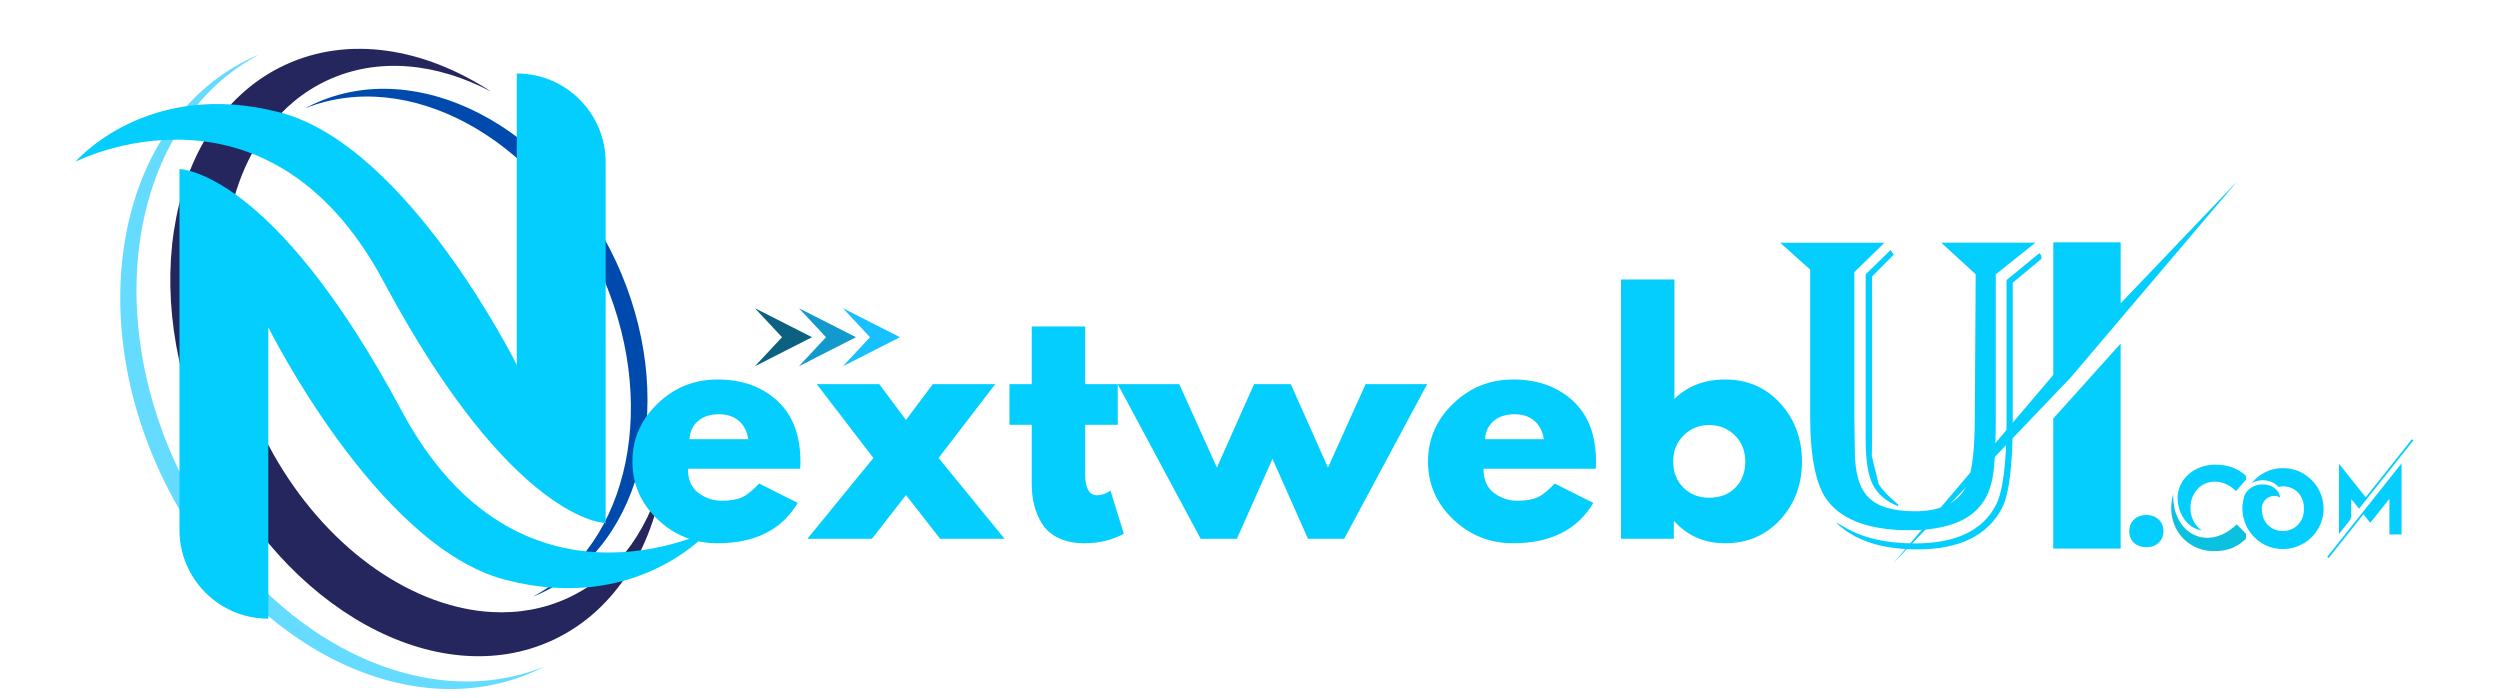 <svg xmlns="http://www.w3.org/2000/svg" xmlns:xlink="http://www.w3.org/1999/xlink" width="430" zoomAndPan="magnify" viewBox="0 0 322.5 90" height="120" preserveAspectRatio="xMidYMid meet" version="1.0"><defs><g/><clipPath id="dcf9107529"><path d="M 9.734 9 L 79 9 L 79 68 L 9.734 68 Z M 9.734 9 " clip-rule="nonzero"/></clipPath><clipPath id="b68d96c229"><path d="M 23.117 21.746 L 91.359 21.746 L 91.359 79.812 L 23.117 79.812 Z M 23.117 21.746 " clip-rule="nonzero"/></clipPath><clipPath id="d7a72eed25"><path d="M 244.215 23.328 L 288.398 23.328 L 288.398 72.75 L 244.215 72.75 Z M 244.215 23.328 " clip-rule="nonzero"/></clipPath><clipPath id="b0bf58a751"><path d="M 229.641 31.301 L 263.336 31.301 L 263.336 70.992 L 229.641 70.992 Z M 229.641 31.301 " clip-rule="nonzero"/></clipPath><clipPath id="e075a5dfe3"><path d="M 289.199 60.391 L 299.684 60.391 L 299.684 70.875 L 289.199 70.875 Z M 289.199 60.391 " clip-rule="nonzero"/></clipPath><clipPath id="912193345b"><path d="M 280 63 L 289.73 63 L 289.73 71.168 L 280 71.168 Z M 280 63 " clip-rule="nonzero"/></clipPath><clipPath id="bb7a3b4441"><path d="M 280 59.938 L 289.73 59.938 L 289.73 69 L 280 69 Z M 280 59.938 " clip-rule="nonzero"/></clipPath><clipPath id="42267b82bf"><path d="M 300.211 59 L 310 59 L 310 72 L 300.211 72 Z M 300.211 59 " clip-rule="nonzero"/></clipPath><clipPath id="3d4cd996cf"><path d="M 301 56.539 L 311.445 56.539 L 311.445 69 L 301 69 Z M 301 56.539 " clip-rule="nonzero"/></clipPath><clipPath id="1630f2caaa"><path d="M 108 39.758 L 116.102 39.758 L 116.102 47.246 L 108 47.246 Z M 108 39.758 " clip-rule="nonzero"/></clipPath><clipPath id="2524e041d1"><path d="M 103 39.758 L 111 39.758 L 111 47.246 L 103 47.246 Z M 103 39.758 " clip-rule="nonzero"/></clipPath><clipPath id="e5932e63d2"><path d="M 97.379 39.758 L 105 39.758 L 105 47.246 L 97.379 47.246 Z M 97.379 39.758 " clip-rule="nonzero"/></clipPath></defs><path fill="#64dbff" d="M 70.34 85.93 C 70 86.105 69.652 86.277 69.301 86.441 C 52.629 94.215 30.863 82.84 20.691 61.027 C 10.52 39.215 15.797 15.23 32.469 7.453 C 32.82 7.289 33.176 7.137 33.527 6.988 C 17.672 15.262 12.828 38.699 22.785 60.051 C 32.742 81.402 53.809 92.758 70.34 85.93 Z M 70.34 85.93 " fill-opacity="1" fill-rule="nonzero"/><path fill="#24265d" d="M 85.812 59.953 C 84.578 70.23 79.566 78.727 71.336 82.562 C 56.418 89.52 36.586 78.551 27.035 58.07 C 17.484 37.586 21.832 15.344 36.75 8.387 C 44.977 4.551 54.707 6.172 63.375 11.832 C 56.32 8.102 48.734 7.328 42.199 10.375 C 39.09 11.824 36.488 14.02 34.434 16.762 C 33.711 17.723 33.059 18.758 32.473 19.852 C 27.559 29.031 27.562 42.422 33.461 55.074 C 39.359 67.719 49.613 76.336 59.805 78.469 C 61.02 78.723 62.23 78.891 63.434 78.953 C 66.855 79.145 70.207 78.559 73.32 77.109 C 79.852 74.062 84.137 67.754 85.812 59.953 Z M 85.812 59.953 " fill-opacity="1" fill-rule="nonzero"/><path fill="#004aad" d="M 79.422 33.641 C 87.543 51.059 83.242 70.25 69.824 76.508 C 69.465 76.676 69.105 76.828 68.738 76.969 C 81.328 70.223 85.184 51.59 77.277 34.641 C 69.375 17.688 52.621 8.664 39.363 13.973 C 39.707 13.781 40.055 13.605 40.414 13.438 C 53.832 7.18 71.297 16.223 79.422 33.641 Z M 79.422 33.641 " fill-opacity="1" fill-rule="nonzero"/><g clip-path="url(#dcf9107529)"><path fill="#03cefd" d="M 66.664 9.48 L 66.664 47.074 C 66.664 47.074 52.68 18.879 36.176 14.523 C 19.004 9.992 9.734 20.863 9.734 20.863 C 9.734 20.863 34.43 8.188 49.473 36.301 C 66.156 67.48 78.129 67.48 78.129 67.48 L 78.129 20.941 C 78.129 14.609 72.996 9.48 66.664 9.48 " fill-opacity="1" fill-rule="nonzero"/></g><g clip-path="url(#b68d96c229)"><path fill="#03cefd" d="M 34.613 79.812 L 34.613 42.215 C 34.613 42.215 48.598 70.414 65.105 74.77 C 82.277 79.301 91.543 68.43 91.543 68.43 C 91.543 68.43 66.852 81.105 51.809 52.992 C 35.125 21.812 23.152 21.812 23.152 21.812 L 23.152 68.352 C 23.152 74.684 28.281 79.812 34.613 79.812 " fill-opacity="1" fill-rule="nonzero"/></g><g clip-path="url(#d7a72eed25)"><path fill="#03cefd" d="M 264.871 70.766 L 273.562 70.766 L 273.562 44.316 L 264.871 53.992 Z M 273.562 39.129 L 288.645 23.336 L 267.172 48.637 L 244.215 72.684 L 264.875 48.363 L 264.875 31.262 L 273.566 31.262 L 273.566 39.129 Z M 273.562 39.129 " fill-opacity="1" fill-rule="evenodd"/></g><g fill="#03cefd" fill-opacity="1"><g transform="translate(80.693, 69.502)"><g><path d="M 22.531 -9.031 L 8.047 -9.031 C 8.047 -7.625 8.5 -6.582 9.406 -5.906 C 10.32 -5.238 11.312 -4.906 12.375 -4.906 C 13.488 -4.906 14.367 -5.051 15.016 -5.344 C 15.66 -5.645 16.398 -6.238 17.234 -7.125 L 22.219 -4.625 C 20.145 -1.156 16.691 0.578 11.859 0.578 C 8.859 0.578 6.281 -0.453 4.125 -2.516 C 1.969 -4.578 0.891 -7.055 0.891 -9.953 C 0.891 -12.859 1.969 -15.348 4.125 -17.422 C 6.281 -19.504 8.859 -20.547 11.859 -20.547 C 15.023 -20.547 17.598 -19.629 19.578 -17.797 C 21.566 -15.973 22.562 -13.359 22.562 -9.953 C 22.562 -9.492 22.551 -9.188 22.531 -9.031 Z M 8.25 -12.844 L 15.828 -12.844 C 15.672 -13.875 15.266 -14.664 14.609 -15.219 C 13.953 -15.781 13.102 -16.062 12.062 -16.062 C 10.914 -16.062 10.004 -15.766 9.328 -15.172 C 8.66 -14.578 8.301 -13.801 8.25 -12.844 Z M 8.25 -12.844 "/></g></g></g><g fill="#03cefd" fill-opacity="1"><g transform="translate(104.152, 69.502)"><g><path d="M 25.438 0 L 17.125 0 L 12.719 -5.641 L 8.328 0 L 0 0 L 8.516 -10.422 L 1.203 -19.953 L 9.266 -19.953 L 12.719 -15.328 L 16.188 -19.953 L 24.234 -19.953 L 16.922 -10.422 Z M 25.438 0 "/></g></g></g><g fill="#03cefd" fill-opacity="1"><g transform="translate(129.596, 69.502)"><g><path d="M 3.5 -19.953 L 3.5 -27.391 L 10.391 -27.391 L 10.391 -19.953 L 14.594 -19.953 L 14.594 -14.703 L 10.391 -14.703 L 10.391 -8.359 C 10.391 -6.523 10.906 -5.609 11.938 -5.609 C 12.195 -5.609 12.469 -5.656 12.75 -5.75 C 13.039 -5.852 13.266 -5.957 13.422 -6.062 L 13.656 -6.219 L 15.375 -0.656 C 13.895 0.164 12.207 0.578 10.312 0.578 C 9.008 0.578 7.891 0.352 6.953 -0.094 C 6.023 -0.551 5.32 -1.16 4.844 -1.922 C 4.363 -2.691 4.02 -3.5 3.812 -4.344 C 3.602 -5.188 3.5 -6.086 3.5 -7.047 L 3.5 -14.703 L 0.625 -14.703 L 0.625 -19.953 Z M 3.5 -19.953 "/></g></g></g><g fill="#03cefd" fill-opacity="1"><g transform="translate(144.963, 69.502)"><g><path d="M 14.594 0 L 9.922 0 L -0.781 -19.953 L 7.156 -19.953 L 12.016 -9.188 L 16.812 -19.953 L 21.547 -19.953 L 26.344 -9.188 L 31.203 -19.953 L 39.141 -19.953 L 28.438 0 L 23.766 0 L 19.188 -10.312 Z M 14.594 0 "/></g></g></g><g fill="#03cefd" fill-opacity="1"><g transform="translate(183.323, 69.502)"><g><path d="M 22.531 -9.031 L 8.047 -9.031 C 8.047 -7.625 8.5 -6.582 9.406 -5.906 C 10.32 -5.238 11.312 -4.906 12.375 -4.906 C 13.488 -4.906 14.367 -5.051 15.016 -5.344 C 15.66 -5.645 16.398 -6.238 17.234 -7.125 L 22.219 -4.625 C 20.145 -1.156 16.691 0.578 11.859 0.578 C 8.859 0.578 6.281 -0.453 4.125 -2.516 C 1.969 -4.578 0.891 -7.055 0.891 -9.953 C 0.891 -12.859 1.969 -15.348 4.125 -17.422 C 6.281 -19.504 8.859 -20.547 11.859 -20.547 C 15.023 -20.547 17.598 -19.629 19.578 -17.797 C 21.566 -15.973 22.562 -13.359 22.562 -9.953 C 22.562 -9.492 22.551 -9.188 22.531 -9.031 Z M 8.25 -12.844 L 15.828 -12.844 C 15.672 -13.875 15.266 -14.664 14.609 -15.219 C 13.953 -15.781 13.102 -16.062 12.062 -16.062 C 10.914 -16.062 10.004 -15.766 9.328 -15.172 C 8.66 -14.578 8.301 -13.801 8.25 -12.844 Z M 8.25 -12.844 "/></g></g></g><g fill="#03cefd" fill-opacity="1"><g transform="translate(206.782, 69.502)"><g><path d="M 22.875 -17.469 C 24.738 -15.414 25.672 -12.91 25.672 -9.953 C 25.672 -7.004 24.738 -4.508 22.875 -2.469 C 21.008 -0.438 18.633 0.578 15.75 0.578 C 13.102 0.578 10.926 -0.363 9.219 -2.25 L 9.141 -2.25 L 9.141 0 L 2.328 0 L 2.328 -33.453 L 9.219 -33.453 L 9.219 -18.047 C 10.926 -19.711 13.102 -20.547 15.75 -20.547 C 18.633 -20.547 21.008 -19.52 22.875 -17.469 Z M 17.078 -6.594 C 17.93 -7.457 18.359 -8.578 18.359 -9.953 C 18.359 -11.328 17.91 -12.457 17.016 -13.344 C 16.117 -14.227 15.008 -14.672 13.688 -14.672 C 12.395 -14.672 11.301 -14.227 10.406 -13.344 C 9.508 -12.457 9.062 -11.328 9.062 -9.953 C 9.062 -8.609 9.492 -7.492 10.359 -6.609 C 11.234 -5.734 12.344 -5.297 13.688 -5.297 C 15.094 -5.297 16.223 -5.727 17.078 -6.594 Z M 17.078 -6.594 "/></g></g></g><g clip-path="url(#b0bf58a751)"><path fill="#03cefd" d="M 262.559 31.312 L 257.457 35.391 L 257.457 53.809 C 257.457 57.195 257.344 59.625 257.125 61.109 C 256.91 62.594 256.477 63.809 255.832 64.754 C 254.203 67.184 251.023 68.398 246.312 68.398 C 241.332 68.398 237.859 67.184 235.879 64.754 C 234.301 62.836 233.512 59.156 233.512 53.723 L 233.512 34.781 L 229.641 31.312 L 243.094 31.312 L 239.211 35.105 L 239.211 53.746 L 239.273 58.141 C 239.273 60.969 239.863 62.984 241.043 64.172 C 242.223 65.359 244.211 65.953 246.996 65.953 C 250.078 65.953 252.195 65.047 253.352 63.242 C 254.281 61.777 254.75 58.645 254.75 53.836 L 254.863 35.383 L 250.418 31.301 L 262.559 31.301 Z M 263.523 33.246 L 259.645 36.469 L 259.645 54.172 C 259.645 59.973 259.184 63.746 258.273 65.516 C 256.406 69.094 252.77 70.871 247.355 70.871 C 242.676 70.871 239.16 69.699 236.809 67.367 L 237.035 67.48 L 238.031 68.051 C 240.367 69.422 243.371 70.102 247.043 70.102 C 252.285 70.102 255.766 68.449 257.473 65.145 C 258.387 63.355 258.844 59.762 258.844 54.371 L 258.844 36.129 L 263.09 32.648 Z M 244.289 32.848 L 241.496 35.668 L 241.496 56.848 L 241.461 58.816 L 242.344 62.438 C 242.781 63.156 243.613 64.031 244.828 65.059 L 244.891 65.316 C 243.293 64.676 242.188 63.73 241.582 62.496 C 240.973 61.266 240.672 59.355 240.672 56.77 L 240.672 35.383 L 243.891 32.25 Z M 244.289 32.848 " fill-opacity="1" fill-rule="nonzero"/></g><g fill="#03cefd" fill-opacity="1"><g transform="translate(273.379, 70.479)"><g><path d="M 3.5 0.109 C 3.062 0.109 2.672 0.02 2.328 -0.156 C 1.992 -0.332 1.738 -0.578 1.562 -0.891 C 1.383 -1.203 1.297 -1.555 1.297 -1.953 C 1.297 -2.348 1.383 -2.703 1.562 -3.016 C 1.738 -3.336 1.992 -3.586 2.328 -3.766 C 2.672 -3.953 3.062 -4.047 3.5 -4.047 C 3.938 -4.047 4.32 -3.953 4.656 -3.766 C 5 -3.586 5.258 -3.344 5.438 -3.031 C 5.613 -2.719 5.703 -2.363 5.703 -1.969 C 5.703 -1.363 5.5 -0.863 5.094 -0.469 C 4.695 -0.082 4.164 0.109 3.5 0.109 Z M 3.5 0.109 "/></g></g></g><g clip-path="url(#e075a5dfe3)"><path fill="#03cefd" d="M 294.465 60.391 C 295.477 60.391 296.379 60.633 297.168 61.121 C 297.957 61.609 298.574 62.23 299.023 62.984 C 299.469 63.742 299.707 64.582 299.742 65.504 C 299.773 66.422 299.539 67.328 299.039 68.211 C 298.613 68.945 298.062 69.523 297.387 69.961 C 296.707 70.395 295.98 70.668 295.215 70.777 C 294.445 70.887 293.672 70.824 292.898 70.586 C 292.125 70.348 291.426 69.922 290.812 69.305 C 290.121 68.602 289.66 67.789 289.43 66.867 C 289.199 65.945 289.223 65.02 289.488 64.102 C 289.605 63.73 289.793 63.422 290.055 63.18 C 290.32 62.938 290.617 62.754 290.949 62.641 C 291.281 62.523 291.629 62.473 291.984 62.488 C 292.344 62.5 292.676 62.574 292.984 62.711 C 293.293 62.844 293.551 63.035 293.762 63.285 C 293.973 63.535 294.098 63.84 294.137 64.199 C 293.941 64.059 293.711 63.984 293.445 63.977 C 293.176 63.969 292.918 64.027 292.668 64.148 C 292.418 64.273 292.207 64.457 292.035 64.707 C 291.863 64.961 291.773 65.27 291.773 65.641 C 291.773 66.285 291.91 66.812 292.18 67.238 C 292.445 67.66 292.781 67.977 293.188 68.188 C 293.59 68.398 294.023 68.504 294.492 68.504 C 294.961 68.504 295.398 68.398 295.801 68.18 C 296.203 67.961 296.543 67.637 296.809 67.211 C 297.078 66.781 297.211 66.246 297.211 65.605 C 297.211 65.102 297.121 64.664 296.945 64.281 C 296.766 63.898 296.523 63.578 296.227 63.332 C 295.926 63.078 295.574 62.906 295.176 62.812 C 294.777 62.719 294.359 62.715 293.91 62.805 C 293.715 62.574 293.48 62.395 293.207 62.258 C 292.93 62.109 292.633 62.02 292.312 61.977 C 291.992 61.934 291.672 61.941 291.352 62 C 291.031 62.055 290.73 62.168 290.445 62.336 C 290.961 61.719 291.555 61.242 292.234 60.906 C 292.914 60.559 293.66 60.391 294.465 60.391 Z M 294.465 60.391 " fill-opacity="1" fill-rule="nonzero"/></g><g clip-path="url(#912193345b)"><path fill="#0cc0df" d="M 285.621 71.098 C 286.141 71.098 286.609 71.055 287.035 70.965 C 287.457 70.875 287.848 70.75 288.199 70.582 C 288.551 70.414 288.875 70.211 289.18 69.973 C 289.48 69.738 289.77 69.473 290.047 69.172 L 288.535 67.648 C 284.66 71.34 280.168 68.688 280.355 63.762 C 279.996 64.895 280 66.188 280.359 67.316 C 280.539 67.875 280.793 68.383 281.121 68.84 C 281.453 69.305 281.844 69.703 282.305 70.039 C 282.762 70.375 283.27 70.633 283.824 70.82 C 284.387 71.004 284.984 71.098 285.621 71.098 " fill-opacity="1" fill-rule="nonzero"/></g><g clip-path="url(#bb7a3b4441)"><path fill="#03cefd" d="M 284.027 68.418 C 283.812 68.273 283.617 68.105 283.441 67.91 C 283.164 67.598 282.949 67.238 282.797 66.832 C 282.492 66.004 282.488 65.008 282.805 64.184 C 282.957 63.777 283.172 63.426 283.449 63.117 C 283.73 62.809 284.062 62.57 284.441 62.395 C 284.824 62.219 285.242 62.133 285.699 62.129 C 286.055 62.129 286.395 62.18 286.707 62.277 C 287.023 62.375 287.324 62.516 287.613 62.695 C 287.902 62.879 288.18 63.094 288.457 63.348 L 289.969 61.605 C 289.637 61.273 289.273 60.984 288.871 60.734 C 288.473 60.484 288.016 60.293 287.5 60.152 C 286.984 60.012 286.391 59.941 285.715 59.941 C 282.75 59.953 280.188 62.367 281.094 65.551 C 281.496 66.953 282.496 68.188 284.027 68.418 Z M 284.027 68.418 " fill-opacity="1" fill-rule="nonzero"/></g><g clip-path="url(#42267b82bf)"><path fill="#03cefd" d="M 308.234 68.945 C 308.234 67.426 308.234 65.934 308.234 64.438 C 308.215 64.43 308.195 64.422 308.176 64.414 C 307.383 65.414 306.586 66.41 305.766 67.445 C 305.469 67.078 305.191 66.73 304.883 66.348 C 303.387 68.234 301.898 70.102 300.398 71.984 C 300.332 71.93 300.277 71.887 300.211 71.832 C 303.402 67.82 306.582 63.824 309.801 59.777 C 309.801 62.871 309.801 65.898 309.801 68.945 C 309.285 68.945 308.785 68.945 308.234 68.945 Z M 308.234 68.945 " fill-opacity="1" fill-rule="nonzero"/></g><g clip-path="url(#3d4cd996cf)"><path fill="#03cefd" d="M 301.727 59.816 C 302.891 61.281 304.02 62.699 305.172 64.148 C 305.262 64.043 305.336 63.953 305.41 63.859 C 307.262 61.535 309.109 59.207 310.961 56.883 C 311.043 56.781 311.121 56.543 311.324 56.812 C 309 59.734 306.672 62.66 304.32 65.621 C 303.992 65.215 303.68 64.828 303.332 64.395 C 303.316 64.508 303.305 64.574 303.305 64.641 C 303.301 65.312 303.312 65.988 303.297 66.664 C 303.293 66.801 303.242 66.961 303.156 67.07 C 302.703 67.664 302.23 68.246 301.727 68.879 C 301.727 65.844 301.727 62.863 301.727 59.816 Z M 301.727 59.816 " fill-opacity="1" fill-rule="nonzero"/></g><g clip-path="url(#1630f2caaa)"><path fill="#17c1ff" d="M 108.734 47.246 L 112.414 45.371 L 116.098 43.5 L 112.414 41.629 L 108.734 39.758 L 112.227 43.5 Z M 108.734 47.246 " fill-opacity="1" fill-rule="nonzero"/></g><g clip-path="url(#2524e041d1)"><path fill="#129acc" d="M 103.059 47.246 L 106.742 45.371 L 110.422 43.5 L 106.742 41.629 L 103.059 39.758 L 106.555 43.5 Z M 103.059 47.246 " fill-opacity="1" fill-rule="nonzero"/></g><g clip-path="url(#e5932e63d2)"><path fill="#0c6180" d="M 97.383 47.246 L 101.066 45.371 L 104.75 43.5 L 97.383 39.758 L 100.879 43.5 Z M 97.383 47.246 " fill-opacity="1" fill-rule="nonzero"/></g></svg>